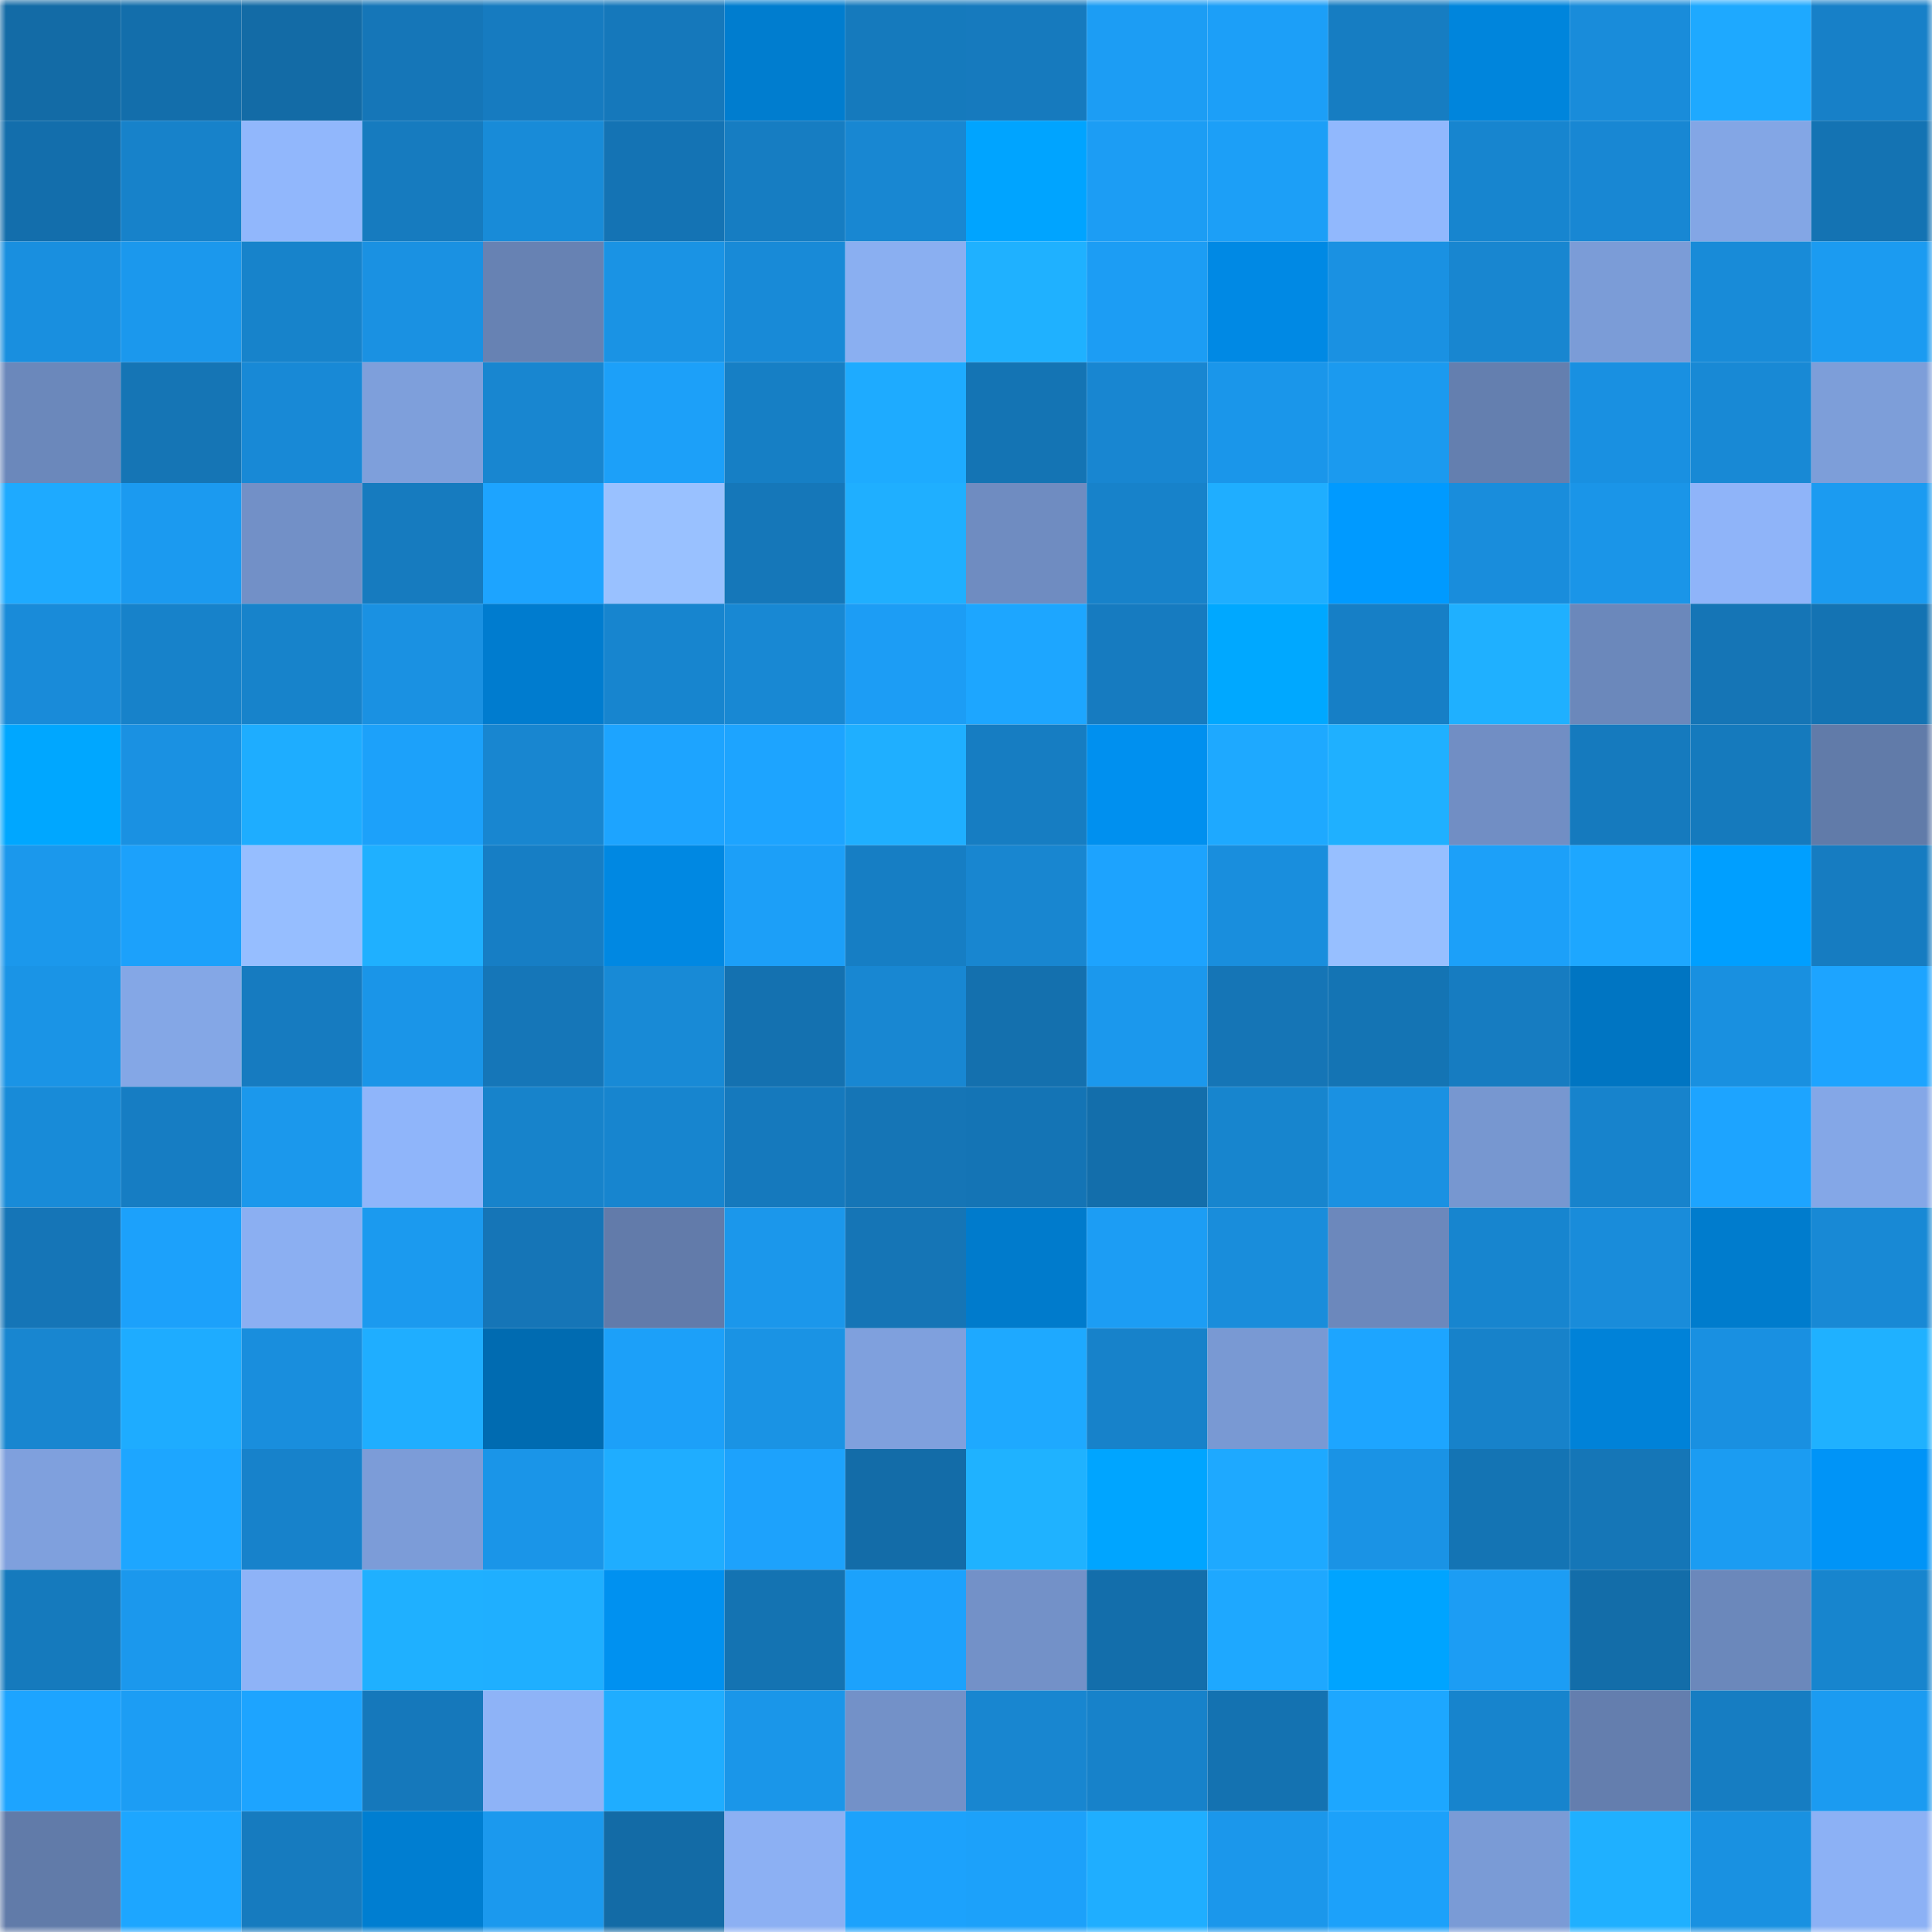 <svg viewBox="0 0 160 160" fill="none" role="img" xmlns="http://www.w3.org/2000/svg" width="240" height="240" name="ens%2Cprsp78.eth"><mask id="675153939" mask-type="alpha" maskUnits="userSpaceOnUse" x="0" y="0" width="160" height="160"><rect width="160" height="160" fill="#FFFFFF"></rect></mask><g mask="url(#675153939)"><rect x="0" y="0" width="10" height="10" fill="#136ba6"></rect><rect x="10" y="0" width="10" height="10" fill="#136eab"></rect><rect x="20" y="0" width="10" height="10" fill="#136ba6"></rect><rect x="30" y="0" width="10" height="10" fill="#1576b8"></rect><rect x="40" y="0" width="10" height="10" fill="#167bc0"></rect><rect x="50" y="0" width="10" height="10" fill="#1578bb"></rect><rect x="60" y="0" width="10" height="10" fill="#007dcf"></rect><rect x="70" y="0" width="10" height="10" fill="#157abd"></rect><rect x="80" y="0" width="10" height="10" fill="#167abe"></rect><rect x="90" y="0" width="10" height="10" fill="#1c9df4"></rect><rect x="100" y="0" width="10" height="10" fill="#1c9ff8"></rect><rect x="110" y="0" width="10" height="10" fill="#167dc2"></rect><rect x="120" y="0" width="10" height="10" fill="#0085dc"></rect><rect x="130" y="0" width="10" height="10" fill="#198cda"></rect><rect x="140" y="0" width="10" height="10" fill="#1ea9ff"></rect><rect x="150" y="0" width="10" height="10" fill="#1780c8"></rect><rect x="0" y="10" width="10" height="10" fill="#136eac"></rect><rect x="10" y="10" width="10" height="10" fill="#1782ca"></rect><rect x="20" y="10" width="10" height="10" fill="#91b7fc"></rect><rect x="30" y="10" width="10" height="10" fill="#167bbf"></rect><rect x="40" y="10" width="10" height="10" fill="#188bd8"></rect><rect x="50" y="10" width="10" height="10" fill="#1473b4"></rect><rect x="60" y="10" width="10" height="10" fill="#167dc2"></rect><rect x="70" y="10" width="10" height="10" fill="#1887d2"></rect><rect x="80" y="10" width="10" height="10" fill="#00a4ff"></rect><rect x="90" y="10" width="10" height="10" fill="#1c9df4"></rect><rect x="100" y="10" width="10" height="10" fill="#1c9ff7"></rect><rect x="110" y="10" width="10" height="10" fill="#91b8fd"></rect><rect x="120" y="10" width="10" height="10" fill="#1785cf"></rect><rect x="130" y="10" width="10" height="10" fill="#1887d3"></rect><rect x="140" y="10" width="10" height="10" fill="#83a6e5"></rect><rect x="150" y="10" width="10" height="10" fill="#1473b3"></rect><rect x="0" y="20" width="10" height="10" fill="#198fdf"></rect><rect x="10" y="20" width="10" height="10" fill="#1b98ed"></rect><rect x="20" y="20" width="10" height="10" fill="#1783cb"></rect><rect x="30" y="20" width="10" height="10" fill="#1a91e2"></rect><rect x="40" y="20" width="10" height="10" fill="#6782b3"></rect><rect x="50" y="20" width="10" height="10" fill="#1a93e4"></rect><rect x="60" y="20" width="10" height="10" fill="#188ad7"></rect><rect x="70" y="20" width="10" height="10" fill="#8aaff1"></rect><rect x="80" y="20" width="10" height="10" fill="#1fb1ff"></rect><rect x="90" y="20" width="10" height="10" fill="#1c9df4"></rect><rect x="100" y="20" width="10" height="10" fill="#0089e4"></rect><rect x="110" y="20" width="10" height="10" fill="#1a91e2"></rect><rect x="120" y="20" width="10" height="10" fill="#1886d0"></rect><rect x="130" y="20" width="10" height="10" fill="#7b9cd7"></rect><rect x="140" y="20" width="10" height="10" fill="#188bd8"></rect><rect x="150" y="20" width="10" height="10" fill="#1b9bf1"></rect><rect x="0" y="30" width="10" height="10" fill="#6b88bb"></rect><rect x="10" y="30" width="10" height="10" fill="#1575b5"></rect><rect x="20" y="30" width="10" height="10" fill="#1889d6"></rect><rect x="30" y="30" width="10" height="10" fill="#7e9fdb"></rect><rect x="40" y="30" width="10" height="10" fill="#1886d0"></rect><rect x="50" y="30" width="10" height="10" fill="#1ca0f9"></rect><rect x="60" y="30" width="10" height="10" fill="#167fc5"></rect><rect x="70" y="30" width="10" height="10" fill="#1eabff"></rect><rect x="80" y="30" width="10" height="10" fill="#1474b4"></rect><rect x="90" y="30" width="10" height="10" fill="#1886d1"></rect><rect x="100" y="30" width="10" height="10" fill="#1a96ea"></rect><rect x="110" y="30" width="10" height="10" fill="#1b9aef"></rect><rect x="120" y="30" width="10" height="10" fill="#647faf"></rect><rect x="130" y="30" width="10" height="10" fill="#1990e1"></rect><rect x="140" y="30" width="10" height="10" fill="#1889d5"></rect><rect x="150" y="30" width="10" height="10" fill="#7d9ed9"></rect><rect x="0" y="40" width="10" height="10" fill="#1eaaff"></rect><rect x="10" y="40" width="10" height="10" fill="#1b9af0"></rect><rect x="20" y="40" width="10" height="10" fill="#7290c7"></rect><rect x="30" y="40" width="10" height="10" fill="#167bbf"></rect><rect x="40" y="40" width="10" height="10" fill="#1da4ff"></rect><rect x="50" y="40" width="10" height="10" fill="#99c1ff"></rect><rect x="60" y="40" width="10" height="10" fill="#1577b9"></rect><rect x="70" y="40" width="10" height="10" fill="#1fafff"></rect><rect x="80" y="40" width="10" height="10" fill="#6f8cc1"></rect><rect x="90" y="40" width="10" height="10" fill="#1782ca"></rect><rect x="100" y="40" width="10" height="10" fill="#1faeff"></rect><rect x="110" y="40" width="10" height="10" fill="#009aff"></rect><rect x="120" y="40" width="10" height="10" fill="#198ddc"></rect><rect x="130" y="40" width="10" height="10" fill="#1a95e8"></rect><rect x="140" y="40" width="10" height="10" fill="#8fb4f9"></rect><rect x="150" y="40" width="10" height="10" fill="#1b9bf1"></rect><rect x="0" y="50" width="10" height="10" fill="#198bd9"></rect><rect x="10" y="50" width="10" height="10" fill="#1782ca"></rect><rect x="20" y="50" width="10" height="10" fill="#1783cb"></rect><rect x="30" y="50" width="10" height="10" fill="#1a91e2"></rect><rect x="40" y="50" width="10" height="10" fill="#007ccf"></rect><rect x="50" y="50" width="10" height="10" fill="#1785cf"></rect><rect x="60" y="50" width="10" height="10" fill="#1888d3"></rect><rect x="70" y="50" width="10" height="10" fill="#1c9df5"></rect><rect x="80" y="50" width="10" height="10" fill="#1da6ff"></rect><rect x="90" y="50" width="10" height="10" fill="#167bc0"></rect><rect x="100" y="50" width="10" height="10" fill="#00a8ff"></rect><rect x="110" y="50" width="10" height="10" fill="#167fc6"></rect><rect x="120" y="50" width="10" height="10" fill="#1fb0ff"></rect><rect x="130" y="50" width="10" height="10" fill="#6b88bb"></rect><rect x="140" y="50" width="10" height="10" fill="#1575b6"></rect><rect x="150" y="50" width="10" height="10" fill="#1473b3"></rect><rect x="0" y="60" width="10" height="10" fill="#00a7ff"></rect><rect x="10" y="60" width="10" height="10" fill="#1a91e2"></rect><rect x="20" y="60" width="10" height="10" fill="#1eadff"></rect><rect x="30" y="60" width="10" height="10" fill="#1ca1fa"></rect><rect x="40" y="60" width="10" height="10" fill="#1886d0"></rect><rect x="50" y="60" width="10" height="10" fill="#1da4ff"></rect><rect x="60" y="60" width="10" height="10" fill="#1da4ff"></rect><rect x="70" y="60" width="10" height="10" fill="#1fafff"></rect><rect x="80" y="60" width="10" height="10" fill="#167dc2"></rect><rect x="90" y="60" width="10" height="10" fill="#0090ef"></rect><rect x="100" y="60" width="10" height="10" fill="#1ea9ff"></rect><rect x="110" y="60" width="10" height="10" fill="#1fb0ff"></rect><rect x="120" y="60" width="10" height="10" fill="#718ec4"></rect><rect x="130" y="60" width="10" height="10" fill="#157abe"></rect><rect x="140" y="60" width="10" height="10" fill="#157abd"></rect><rect x="150" y="60" width="10" height="10" fill="#617ba9"></rect><rect x="0" y="70" width="10" height="10" fill="#1b98ec"></rect><rect x="10" y="70" width="10" height="10" fill="#1ca1fb"></rect><rect x="20" y="70" width="10" height="10" fill="#96beff"></rect><rect x="30" y="70" width="10" height="10" fill="#1fb0ff"></rect><rect x="40" y="70" width="10" height="10" fill="#167ec5"></rect><rect x="50" y="70" width="10" height="10" fill="#0088e2"></rect><rect x="60" y="70" width="10" height="10" fill="#1c9ff8"></rect><rect x="70" y="70" width="10" height="10" fill="#167ec4"></rect><rect x="80" y="70" width="10" height="10" fill="#1886d0"></rect><rect x="90" y="70" width="10" height="10" fill="#1da3fe"></rect><rect x="100" y="70" width="10" height="10" fill="#198edd"></rect><rect x="110" y="70" width="10" height="10" fill="#97bfff"></rect><rect x="120" y="70" width="10" height="10" fill="#1ca0f9"></rect><rect x="130" y="70" width="10" height="10" fill="#1da7ff"></rect><rect x="140" y="70" width="10" height="10" fill="#009fff"></rect><rect x="150" y="70" width="10" height="10" fill="#167cc1"></rect><rect x="0" y="80" width="10" height="10" fill="#1a94e6"></rect><rect x="10" y="80" width="10" height="10" fill="#84a7e6"></rect><rect x="20" y="80" width="10" height="10" fill="#167bc0"></rect><rect x="30" y="80" width="10" height="10" fill="#1a95e8"></rect><rect x="40" y="80" width="10" height="10" fill="#1576b8"></rect><rect x="50" y="80" width="10" height="10" fill="#188ad6"></rect><rect x="60" y="80" width="10" height="10" fill="#1471b0"></rect><rect x="70" y="80" width="10" height="10" fill="#1887d2"></rect><rect x="80" y="80" width="10" height="10" fill="#1470ae"></rect><rect x="90" y="80" width="10" height="10" fill="#1b98ed"></rect><rect x="100" y="80" width="10" height="10" fill="#1575b6"></rect><rect x="110" y="80" width="10" height="10" fill="#1474b4"></rect><rect x="120" y="80" width="10" height="10" fill="#167cc1"></rect><rect x="130" y="80" width="10" height="10" fill="#0075c2"></rect><rect x="140" y="80" width="10" height="10" fill="#1990e0"></rect><rect x="150" y="80" width="10" height="10" fill="#1da4ff"></rect><rect x="0" y="90" width="10" height="10" fill="#188bd8"></rect><rect x="10" y="90" width="10" height="10" fill="#167dc3"></rect><rect x="20" y="90" width="10" height="10" fill="#1b98ec"></rect><rect x="30" y="90" width="10" height="10" fill="#8fb5fa"></rect><rect x="40" y="90" width="10" height="10" fill="#1783cb"></rect><rect x="50" y="90" width="10" height="10" fill="#1785cf"></rect><rect x="60" y="90" width="10" height="10" fill="#1579bd"></rect><rect x="70" y="90" width="10" height="10" fill="#1575b6"></rect><rect x="80" y="90" width="10" height="10" fill="#1474b5"></rect><rect x="90" y="90" width="10" height="10" fill="#136eab"></rect><rect x="100" y="90" width="10" height="10" fill="#1785ce"></rect><rect x="110" y="90" width="10" height="10" fill="#1a91e2"></rect><rect x="120" y="90" width="10" height="10" fill="#7797d0"></rect><rect x="130" y="90" width="10" height="10" fill="#1783cc"></rect><rect x="140" y="90" width="10" height="10" fill="#1da4ff"></rect><rect x="150" y="90" width="10" height="10" fill="#84a7e7"></rect><rect x="0" y="100" width="10" height="10" fill="#1575b7"></rect><rect x="10" y="100" width="10" height="10" fill="#1ca1fb"></rect><rect x="20" y="100" width="10" height="10" fill="#8baff2"></rect><rect x="30" y="100" width="10" height="10" fill="#1b9aef"></rect><rect x="40" y="100" width="10" height="10" fill="#1575b7"></rect><rect x="50" y="100" width="10" height="10" fill="#627baa"></rect><rect x="60" y="100" width="10" height="10" fill="#1b97eb"></rect><rect x="70" y="100" width="10" height="10" fill="#1575b6"></rect><rect x="80" y="100" width="10" height="10" fill="#007bcc"></rect><rect x="90" y="100" width="10" height="10" fill="#1c9df4"></rect><rect x="100" y="100" width="10" height="10" fill="#198ddb"></rect><rect x="110" y="100" width="10" height="10" fill="#6c88bc"></rect><rect x="120" y="100" width="10" height="10" fill="#1785cf"></rect><rect x="130" y="100" width="10" height="10" fill="#198cda"></rect><rect x="140" y="100" width="10" height="10" fill="#007ccd"></rect><rect x="150" y="100" width="10" height="10" fill="#1889d5"></rect><rect x="0" y="110" width="10" height="10" fill="#1886d0"></rect><rect x="10" y="110" width="10" height="10" fill="#1eacff"></rect><rect x="20" y="110" width="10" height="10" fill="#198edd"></rect><rect x="30" y="110" width="10" height="10" fill="#1faeff"></rect><rect x="40" y="110" width="10" height="10" fill="#006bb1"></rect><rect x="50" y="110" width="10" height="10" fill="#1ca0f9"></rect><rect x="60" y="110" width="10" height="10" fill="#1a93e4"></rect><rect x="70" y="110" width="10" height="10" fill="#7fa0dd"></rect><rect x="80" y="110" width="10" height="10" fill="#1ea9ff"></rect><rect x="90" y="110" width="10" height="10" fill="#1782ca"></rect><rect x="100" y="110" width="10" height="10" fill="#7999d3"></rect><rect x="110" y="110" width="10" height="10" fill="#1da5ff"></rect><rect x="120" y="110" width="10" height="10" fill="#1782ca"></rect><rect x="130" y="110" width="10" height="10" fill="#0082d8"></rect><rect x="140" y="110" width="10" height="10" fill="#1990e1"></rect><rect x="150" y="110" width="10" height="10" fill="#1fb1ff"></rect><rect x="0" y="120" width="10" height="10" fill="#7fa0dd"></rect><rect x="10" y="120" width="10" height="10" fill="#1da6ff"></rect><rect x="20" y="120" width="10" height="10" fill="#1782cb"></rect><rect x="30" y="120" width="10" height="10" fill="#7c9cd8"></rect><rect x="40" y="120" width="10" height="10" fill="#1a95e8"></rect><rect x="50" y="120" width="10" height="10" fill="#1fadff"></rect><rect x="60" y="120" width="10" height="10" fill="#1da2fc"></rect><rect x="70" y="120" width="10" height="10" fill="#136ca8"></rect><rect x="80" y="120" width="10" height="10" fill="#1fb2ff"></rect><rect x="90" y="120" width="10" height="10" fill="#00a5ff"></rect><rect x="100" y="120" width="10" height="10" fill="#1ea9ff"></rect><rect x="110" y="120" width="10" height="10" fill="#1a93e5"></rect><rect x="120" y="120" width="10" height="10" fill="#1474b4"></rect><rect x="130" y="120" width="10" height="10" fill="#1576b7"></rect><rect x="140" y="120" width="10" height="10" fill="#1b9cf2"></rect><rect x="150" y="120" width="10" height="10" fill="#0094f7"></rect><rect x="0" y="130" width="10" height="10" fill="#157abd"></rect><rect x="10" y="130" width="10" height="10" fill="#1b98ed"></rect><rect x="20" y="130" width="10" height="10" fill="#8eb3f7"></rect><rect x="30" y="130" width="10" height="10" fill="#1fb0ff"></rect><rect x="40" y="130" width="10" height="10" fill="#1fafff"></rect><rect x="50" y="130" width="10" height="10" fill="#0091f0"></rect><rect x="60" y="130" width="10" height="10" fill="#1473b2"></rect><rect x="70" y="130" width="10" height="10" fill="#1ca2fc"></rect><rect x="80" y="130" width="10" height="10" fill="#7391c8"></rect><rect x="90" y="130" width="10" height="10" fill="#136eab"></rect><rect x="100" y="130" width="10" height="10" fill="#1ea8ff"></rect><rect x="110" y="130" width="10" height="10" fill="#00a4ff"></rect><rect x="120" y="130" width="10" height="10" fill="#1c9df4"></rect><rect x="130" y="130" width="10" height="10" fill="#136da9"></rect><rect x="140" y="130" width="10" height="10" fill="#6b88bb"></rect><rect x="150" y="130" width="10" height="10" fill="#1785ce"></rect><rect x="0" y="140" width="10" height="10" fill="#1da4ff"></rect><rect x="10" y="140" width="10" height="10" fill="#1c9df4"></rect><rect x="20" y="140" width="10" height="10" fill="#1da4ff"></rect><rect x="30" y="140" width="10" height="10" fill="#1578bb"></rect><rect x="40" y="140" width="10" height="10" fill="#8eb3f7"></rect><rect x="50" y="140" width="10" height="10" fill="#1fadff"></rect><rect x="60" y="140" width="10" height="10" fill="#1a96e9"></rect><rect x="70" y="140" width="10" height="10" fill="#7391c8"></rect><rect x="80" y="140" width="10" height="10" fill="#1886d0"></rect><rect x="90" y="140" width="10" height="10" fill="#1782ca"></rect><rect x="100" y="140" width="10" height="10" fill="#1472b1"></rect><rect x="110" y="140" width="10" height="10" fill="#1da7ff"></rect><rect x="120" y="140" width="10" height="10" fill="#1784cd"></rect><rect x="130" y="140" width="10" height="10" fill="#647eae"></rect><rect x="140" y="140" width="10" height="10" fill="#167dc2"></rect><rect x="150" y="140" width="10" height="10" fill="#1b9bf1"></rect><rect x="0" y="150" width="10" height="10" fill="#617ba9"></rect><rect x="10" y="150" width="10" height="10" fill="#1da6ff"></rect><rect x="20" y="150" width="10" height="10" fill="#167bbf"></rect><rect x="30" y="150" width="10" height="10" fill="#007ed1"></rect><rect x="40" y="150" width="10" height="10" fill="#1b99ee"></rect><rect x="50" y="150" width="10" height="10" fill="#136ba6"></rect><rect x="60" y="150" width="10" height="10" fill="#8cb0f3"></rect><rect x="70" y="150" width="10" height="10" fill="#1ca2fc"></rect><rect x="80" y="150" width="10" height="10" fill="#1ca1fa"></rect><rect x="90" y="150" width="10" height="10" fill="#1faeff"></rect><rect x="100" y="150" width="10" height="10" fill="#1b97eb"></rect><rect x="110" y="150" width="10" height="10" fill="#1ca1fa"></rect><rect x="120" y="150" width="10" height="10" fill="#7a9bd6"></rect><rect x="130" y="150" width="10" height="10" fill="#1fb0ff"></rect><rect x="140" y="150" width="10" height="10" fill="#1991e1"></rect><rect x="150" y="150" width="10" height="10" fill="#8cb1f5"></rect></g></svg>